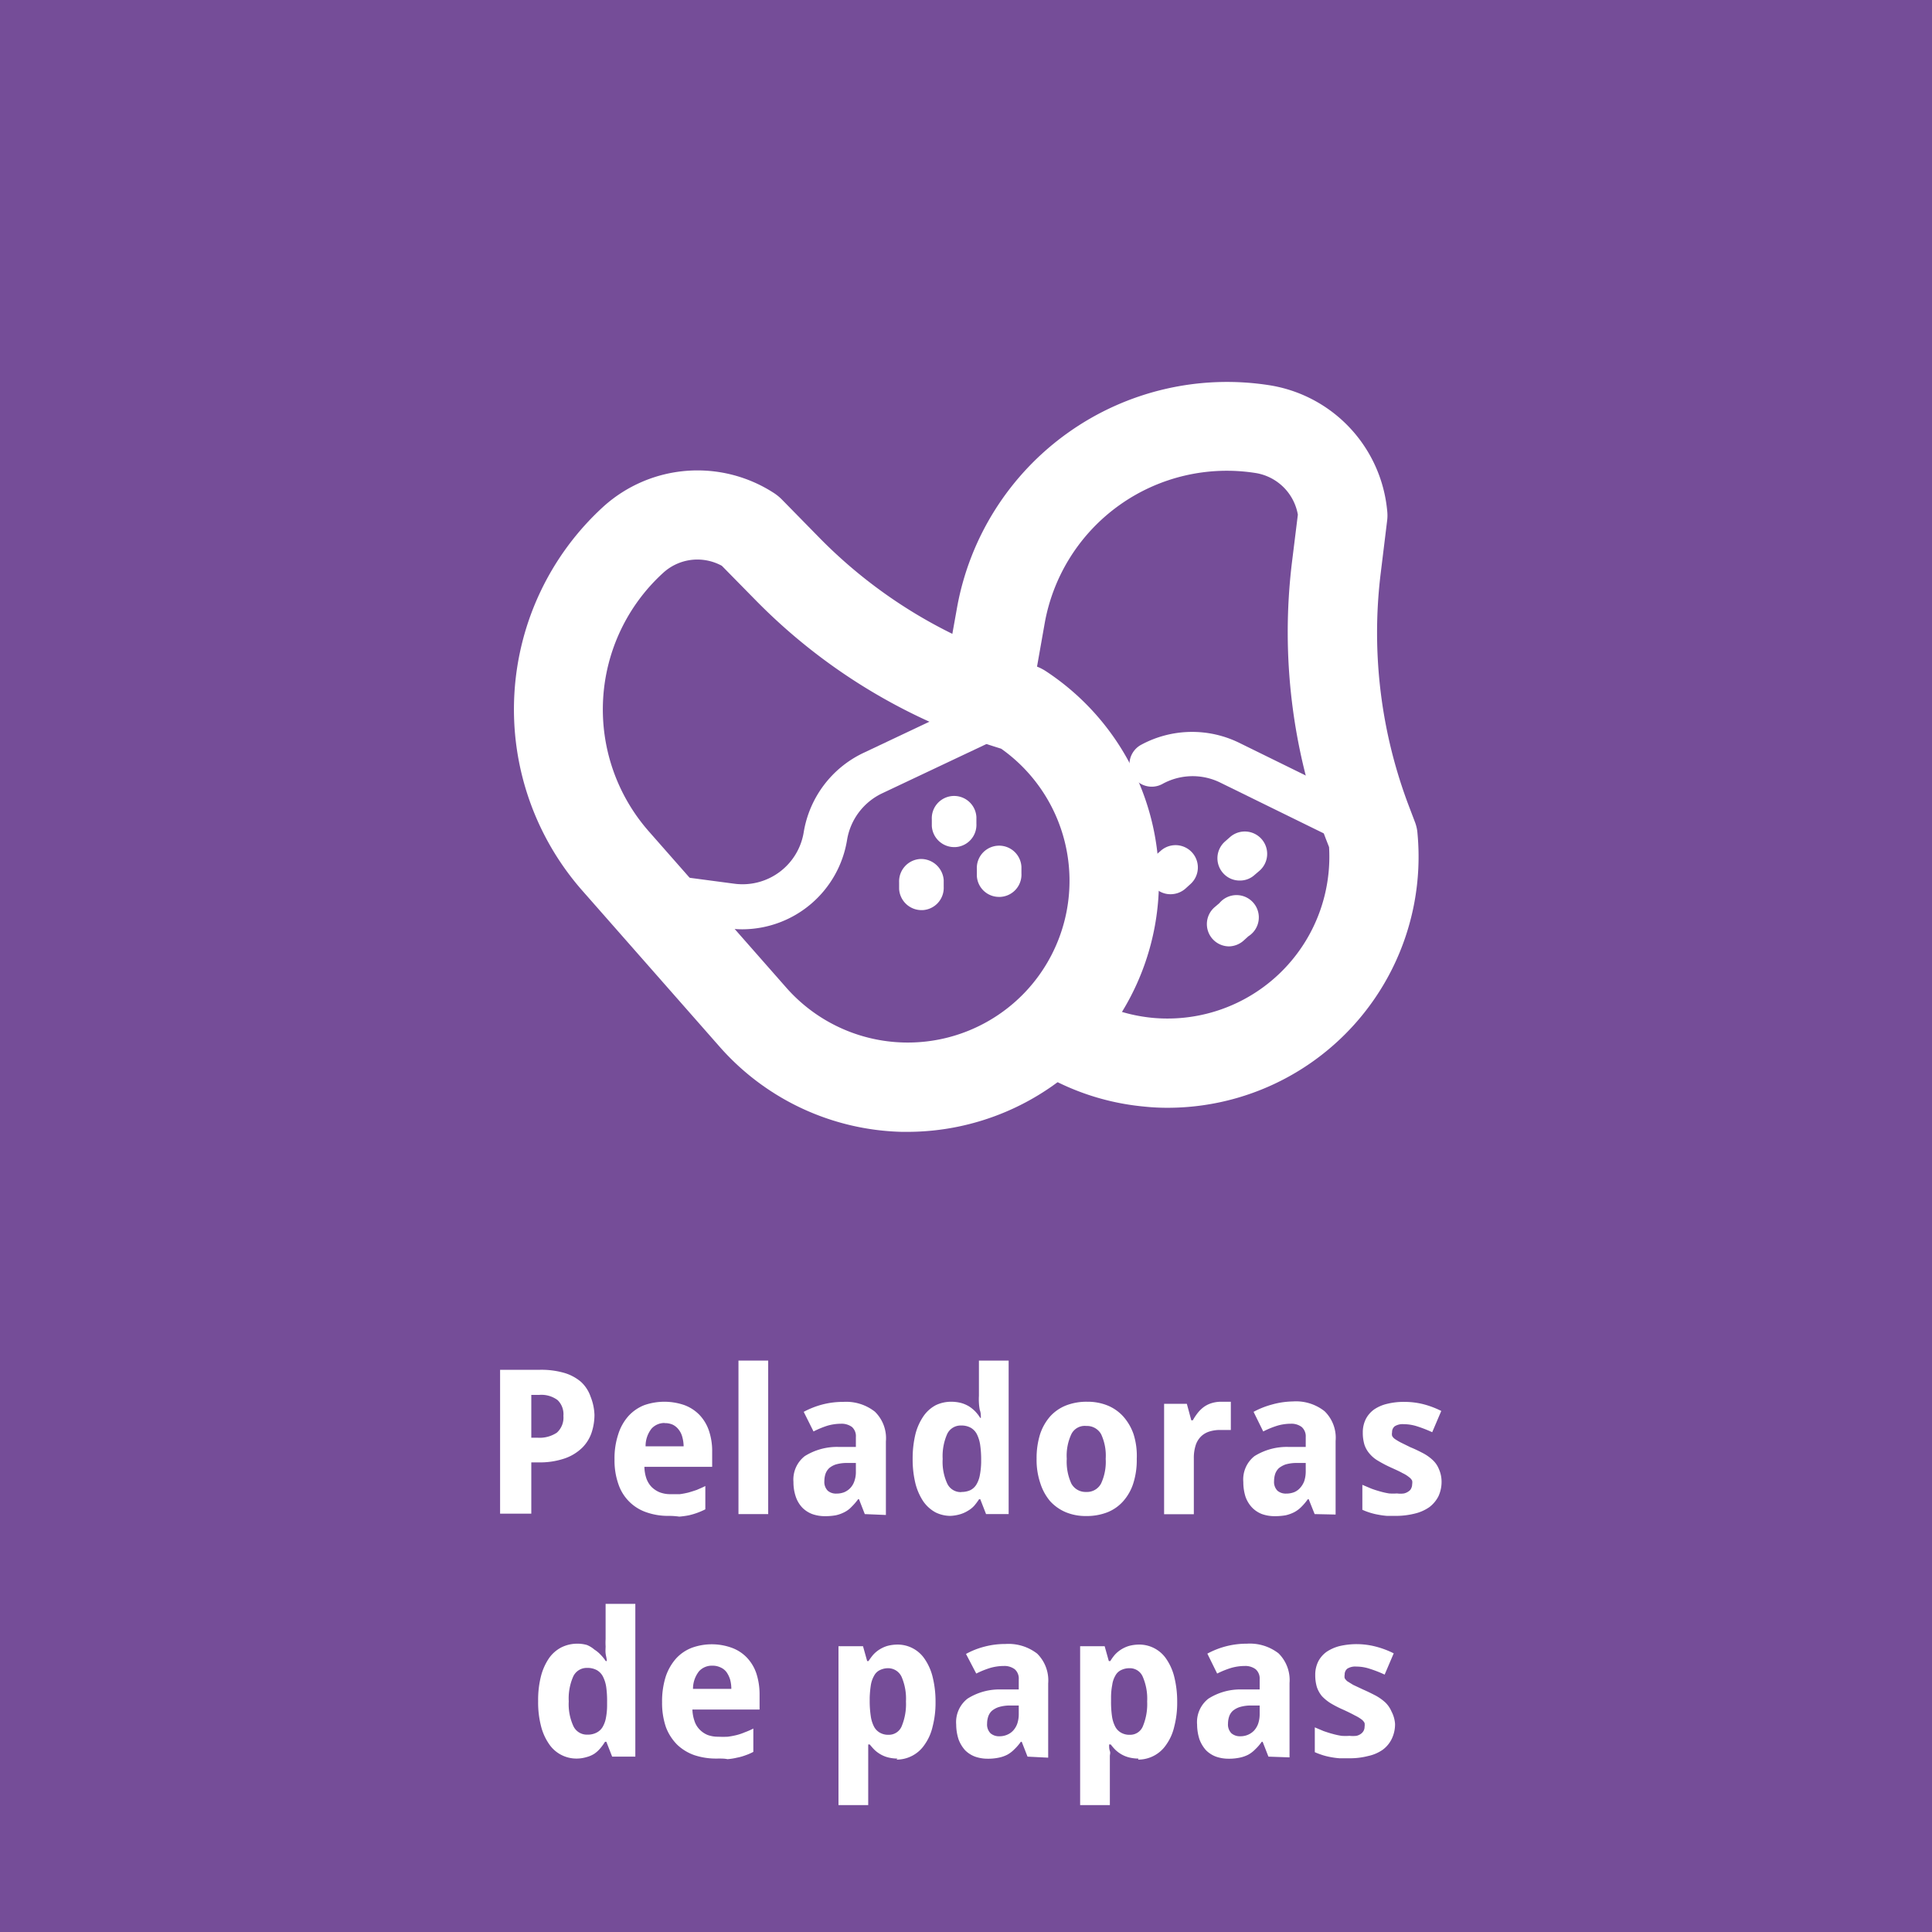 <?xml version="1.0" encoding="UTF-8"?> <svg xmlns="http://www.w3.org/2000/svg" id="Capa_1" data-name="Capa 1" viewBox="0 0 130 130"><defs><style>.cls-1{fill:#754d98;}.cls-2{fill:#fff;}</style></defs><rect class="cls-1" width="130" height="130"></rect><path class="cls-2" d="M40,95.2a3.81,3.81,0,0,1-.2,1.22,2.61,2.61,0,0,1-.63,1,3.17,3.17,0,0,1-1.16.71,5.15,5.15,0,0,1-1.79.27h-.47v3.45H33.65V92.17h2.7a5.59,5.59,0,0,1,1.62.21,3.07,3.07,0,0,1,1.12.6,2.41,2.41,0,0,1,.65,1A3.59,3.59,0,0,1,40,95.2Zm-4.25,1.54h.41a2.09,2.09,0,0,0,1.31-.34,1.36,1.36,0,0,0,.44-1.13,1.32,1.32,0,0,0-.39-1.06,1.82,1.82,0,0,0-1.24-.35h-.53Z"></path><path class="cls-2" d="M45,102a4.36,4.36,0,0,1-1.47-.23,3,3,0,0,1-1.91-1.88,4.77,4.77,0,0,1-.27-1.68,5.12,5.12,0,0,1,.25-1.7,3.34,3.34,0,0,1,.68-1.22,2.86,2.86,0,0,1,1.07-.74,4.11,4.11,0,0,1,2.71,0,2.75,2.75,0,0,1,1,.65,2.89,2.89,0,0,1,.64,1.06,4.27,4.27,0,0,1,.22,1.44v1H43.36a2.58,2.58,0,0,0,.13.77,1.61,1.61,0,0,0,.35.58,1.7,1.7,0,0,0,.54.36,2,2,0,0,0,.72.13c.22,0,.44,0,.64,0a5.4,5.4,0,0,0,.58-.11q.28-.08.57-.18c.18-.08.38-.16.57-.26v1.57a4.91,4.91,0,0,1-1.1.4,6,6,0,0,1-.65.09Q45.36,102,45,102Zm-.26-6.25a1.17,1.17,0,0,0-.9.38,1.89,1.89,0,0,0-.4,1.19H46a2.45,2.45,0,0,0-.09-.63,1.32,1.32,0,0,0-.24-.49,1.13,1.13,0,0,0-.39-.33A1.25,1.25,0,0,0,44.7,95.76Z"></path><path class="cls-2" d="M51.69,101.88h-2V91.55h2Z"></path><path class="cls-2" d="M58.19,101.88l-.39-1h-.06a3.86,3.86,0,0,1-.44.51,1.68,1.68,0,0,1-.48.36,2.33,2.33,0,0,1-.58.21,4,4,0,0,1-.74.06,2.55,2.55,0,0,1-.84-.14,1.88,1.88,0,0,1-.67-.43,2,2,0,0,1-.44-.73,3,3,0,0,1-.16-1,2,2,0,0,1,.76-1.74,4.09,4.09,0,0,1,2.26-.62l1.18,0V96.7a.83.83,0,0,0-.26-.68,1.18,1.18,0,0,0-.74-.22,3.34,3.34,0,0,0-.94.14,6.3,6.3,0,0,0-.91.38L54.08,95a5.72,5.72,0,0,1,1.24-.49,5.47,5.47,0,0,1,1.42-.18,3.12,3.12,0,0,1,2.13.66,2.49,2.49,0,0,1,.74,2v4.95Zm-.6-3.44-.67,0a2.57,2.57,0,0,0-.68.1,1.36,1.36,0,0,0-.45.25,1,1,0,0,0-.24.37,1.53,1.53,0,0,0-.08.49.84.84,0,0,0,.23.66.85.85,0,0,0,.59.19,1.4,1.4,0,0,0,.51-.09,1.22,1.22,0,0,0,.42-.29,1.24,1.24,0,0,0,.27-.46,1.83,1.83,0,0,0,.1-.64Z"></path><path class="cls-2" d="M63.94,102a2.27,2.27,0,0,1-1-.24,2.43,2.43,0,0,1-.81-.73,3.92,3.92,0,0,1-.53-1.2,6.83,6.83,0,0,1-.19-1.66,7,7,0,0,1,.19-1.68,3.8,3.8,0,0,1,.54-1.2,2.33,2.33,0,0,1,.83-.74A2.4,2.4,0,0,1,64,94.32a2.71,2.71,0,0,1,.66.08,2.2,2.2,0,0,1,.54.23,2.44,2.44,0,0,1,.43.35,2.88,2.88,0,0,1,.33.43H66c0-.18,0-.35-.07-.53a3.5,3.5,0,0,1-.06-.48,3.94,3.94,0,0,1,0-.47V91.55h2v10.33H66.35l-.39-1h-.08a4.35,4.35,0,0,1-.32.43,1.74,1.74,0,0,1-.42.34,2.14,2.14,0,0,1-.53.24A2.73,2.73,0,0,1,63.94,102Zm.74-1.61a1.41,1.41,0,0,0,.61-.12,1,1,0,0,0,.41-.38,1.87,1.87,0,0,0,.23-.62,5.07,5.07,0,0,0,.09-.87V98.2a6.74,6.74,0,0,0-.07-1,2.4,2.4,0,0,0-.22-.7,1.06,1.06,0,0,0-.41-.43,1.28,1.28,0,0,0-.65-.15,1,1,0,0,0-.94.58,3.69,3.69,0,0,0-.3,1.67,3.49,3.49,0,0,0,.3,1.64A1,1,0,0,0,64.68,100.4Z"></path><path class="cls-2" d="M76.49,98.16a5.16,5.16,0,0,1-.23,1.64,3.32,3.32,0,0,1-.68,1.21,2.81,2.81,0,0,1-1.07.75,3.83,3.83,0,0,1-1.43.25,3.49,3.49,0,0,1-1.35-.25,3,3,0,0,1-1.07-.75A3.5,3.5,0,0,1,70,99.8a4.87,4.87,0,0,1-.25-1.64,5.41,5.41,0,0,1,.23-1.64,3.47,3.47,0,0,1,.68-1.21,2.86,2.86,0,0,1,1.07-.74,3.8,3.8,0,0,1,1.43-.25,3.58,3.58,0,0,1,1.36.25,2.91,2.91,0,0,1,1.06.74,3.5,3.5,0,0,1,.7,1.21A4.83,4.83,0,0,1,76.49,98.16Zm-4.71,0a3.54,3.54,0,0,0,.31,1.67,1.09,1.09,0,0,0,1,.56,1.07,1.07,0,0,0,1-.57,3.47,3.47,0,0,0,.31-1.66,3.42,3.42,0,0,0-.31-1.66,1.09,1.09,0,0,0-1-.55,1,1,0,0,0-1,.55A3.42,3.42,0,0,0,71.78,98.16Z"></path><path class="cls-2" d="M82.18,94.32h.36l.17,0,.11,0v1.9l-.14,0-.2,0-.2,0h-.17a2.37,2.37,0,0,0-.72.1,1.42,1.42,0,0,0-.56.32,1.46,1.46,0,0,0-.37.59,2.77,2.77,0,0,0-.13.88v3.78h-2V94.46h1.53l.3,1.11h.1a3.93,3.93,0,0,1,.35-.52,2.16,2.16,0,0,1,.41-.39,1.79,1.79,0,0,1,.52-.25A2.19,2.19,0,0,1,82.18,94.32Z"></path><path class="cls-2" d="M88.46,101.88l-.4-1H88a3.83,3.83,0,0,1-.43.51,2,2,0,0,1-.48.36,2.48,2.48,0,0,1-.58.21,4.22,4.22,0,0,1-.75.06,2.55,2.55,0,0,1-.84-.14,1.84,1.84,0,0,1-.66-.43,2.05,2.05,0,0,1-.45-.73,3.28,3.28,0,0,1-.15-1,2,2,0,0,1,.75-1.74,4.12,4.12,0,0,1,2.27-.62l1.18,0V96.7a.84.84,0,0,0-.27-.68,1.15,1.15,0,0,0-.74-.22,3.22,3.22,0,0,0-.93.14,6,6,0,0,0-.92.38L84.35,95a5.64,5.64,0,0,1,1.23-.49A5.53,5.53,0,0,1,87,94.3a3.09,3.09,0,0,1,2.13.66,2.49,2.49,0,0,1,.74,2v4.95Zm-.6-3.44-.67,0a2.65,2.65,0,0,0-.69.1,1.6,1.6,0,0,0-.45.25,1,1,0,0,0-.24.37,1.53,1.53,0,0,0-.08.49.84.84,0,0,0,.23.66.87.87,0,0,0,.59.19,1.46,1.46,0,0,0,.52-.09,1.09,1.09,0,0,0,.41-.29,1.42,1.42,0,0,0,.28-.46,2.1,2.1,0,0,0,.1-.64Z"></path><path class="cls-2" d="M97,99.68a2.32,2.32,0,0,1-.21,1,2.15,2.15,0,0,1-.61.73,2.88,2.88,0,0,1-1,.44A5.25,5.25,0,0,1,94,102l-.67,0a5,5,0,0,1-.59-.08,4.27,4.27,0,0,1-.54-.13,4.36,4.36,0,0,1-.53-.2V99.91l.59.25c.21.08.41.14.62.2s.4.1.59.13a3.4,3.4,0,0,0,.53,0,1.61,1.61,0,0,0,.47,0,.81.81,0,0,0,.31-.14.44.44,0,0,0,.18-.21.58.58,0,0,0,.06-.26.66.66,0,0,0,0-.25.67.67,0,0,0-.2-.23,2.09,2.09,0,0,0-.45-.28c-.19-.11-.46-.23-.79-.38a8.06,8.06,0,0,1-.84-.44,2.15,2.15,0,0,1-.58-.48,1.77,1.77,0,0,1-.35-.61,2.78,2.78,0,0,1-.11-.81,2,2,0,0,1,.2-.91,1.84,1.84,0,0,1,.56-.65,2.61,2.61,0,0,1,.88-.38,4.6,4.6,0,0,1,1.15-.13,5.18,5.18,0,0,1,1.26.15,6,6,0,0,1,1.23.46l-.61,1.43a8.82,8.82,0,0,0-1-.39,3,3,0,0,0-.92-.15,1,1,0,0,0-.6.14.49.49,0,0,0-.18.4.6.6,0,0,0,0,.24.56.56,0,0,0,.18.21,3.8,3.8,0,0,0,.4.24l.65.32c.32.13.6.27.85.4a3,3,0,0,1,.65.46,1.67,1.67,0,0,1,.42.61A2.1,2.1,0,0,1,97,99.68Z"></path><path class="cls-2" d="M38.78,118.33a2.22,2.22,0,0,1-1.85-1,3.69,3.69,0,0,1-.53-1.2,6.37,6.37,0,0,1-.19-1.66,6.48,6.48,0,0,1,.19-1.68,3.86,3.86,0,0,1,.54-1.21,2.3,2.3,0,0,1,.83-.73,2.41,2.41,0,0,1,1.07-.25,2.29,2.29,0,0,1,.66.09A1.87,1.87,0,0,1,40,111a2.06,2.06,0,0,1,.42.35,2.72,2.72,0,0,1,.34.42h.07c0-.17-.06-.34-.08-.52s0-.31,0-.48a4.12,4.12,0,0,1,0-.48v-2.37h2V118.2H41.19l-.39-1h-.09a3.36,3.36,0,0,1-.31.43A2,2,0,0,1,40,118a1.81,1.81,0,0,1-.53.23A2.31,2.31,0,0,1,38.78,118.33Zm.74-1.61a1.28,1.28,0,0,0,.61-.13,1,1,0,0,0,.41-.37,1.87,1.87,0,0,0,.23-.62,4.45,4.45,0,0,0,.08-.87v-.22a6.6,6.6,0,0,0-.06-1,2.31,2.31,0,0,0-.22-.7,1.06,1.06,0,0,0-.41-.43,1.3,1.3,0,0,0-.65-.15,1,1,0,0,0-.94.58,3.66,3.66,0,0,0-.3,1.67,3.52,3.52,0,0,0,.3,1.64A1,1,0,0,0,39.52,116.72Z"></path><path class="cls-2" d="M48.19,118.33a4.62,4.62,0,0,1-1.47-.23,3.21,3.21,0,0,1-1.15-.7,3.34,3.34,0,0,1-.76-1.18,5,5,0,0,1-.26-1.68,5.52,5.52,0,0,1,.24-1.71,3.53,3.53,0,0,1,.69-1.22,2.8,2.8,0,0,1,1.06-.73,3.95,3.95,0,0,1,2.71,0,2.67,2.67,0,0,1,1,.65,2.89,2.89,0,0,1,.64,1.06,4.54,4.54,0,0,1,.22,1.44v1H46.59a2.64,2.64,0,0,0,.14.77,1.47,1.47,0,0,0,.34.57,1.58,1.58,0,0,0,.54.37,2,2,0,0,0,.72.12,6.4,6.4,0,0,0,.64,0,5.59,5.59,0,0,0,.59-.11,3.69,3.69,0,0,0,.56-.19,4.7,4.7,0,0,0,.57-.25v1.57a3.54,3.54,0,0,1-.53.23,3.41,3.41,0,0,1-.57.16,4.08,4.08,0,0,1-.64.1C48.72,118.32,48.47,118.33,48.19,118.33Zm-.26-6.25a1.17,1.17,0,0,0-.89.37,1.91,1.91,0,0,0-.41,1.19h2.58a2.45,2.45,0,0,0-.08-.62,1.79,1.79,0,0,0-.24-.5,1,1,0,0,0-.4-.32A1.25,1.25,0,0,0,47.93,112.08Z"></path><path class="cls-2" d="M60.4,118.33a2.57,2.57,0,0,1-.65-.08,2,2,0,0,1-.51-.21,2.09,2.09,0,0,1-.4-.3c-.12-.12-.22-.24-.32-.36h-.1c0,.16,0,.3,0,.44s0,.23,0,.35,0,.22,0,.29v3h-2V110.77h1.65l.28,1h.09a4.35,4.35,0,0,1,.32-.43,2.06,2.06,0,0,1,.42-.35,2.14,2.14,0,0,1,.53-.24,2.71,2.71,0,0,1,.67-.09,2.19,2.19,0,0,1,1.86,1,3.68,3.68,0,0,1,.52,1.2,6.83,6.83,0,0,1,.19,1.66,6.37,6.37,0,0,1-.2,1.67,3.37,3.37,0,0,1-.54,1.21,2.26,2.26,0,0,1-1.89,1Zm-.63-6.08a1.26,1.26,0,0,0-.57.13.85.85,0,0,0-.38.37,1.87,1.87,0,0,0-.22.62,6.82,6.82,0,0,0-.08.87v.22a6.74,6.74,0,0,0,.07,1,2.22,2.22,0,0,0,.21.7,1,1,0,0,0,.39.42,1.11,1.11,0,0,0,.6.15.93.93,0,0,0,.88-.57,3.88,3.88,0,0,0,.29-1.67,3.72,3.72,0,0,0-.29-1.65A1,1,0,0,0,59.77,112.25Z"></path><path class="cls-2" d="M69.14,118.2l-.39-1h-.06a3.24,3.24,0,0,1-.44.51,2,2,0,0,1-.47.36,2.21,2.21,0,0,1-.58.2,3.42,3.42,0,0,1-.75.07,2.55,2.55,0,0,1-.84-.14,1.88,1.88,0,0,1-.67-.43,2.29,2.29,0,0,1-.44-.73,3.31,3.31,0,0,1-.16-1,2,2,0,0,1,.76-1.74,4,4,0,0,1,2.26-.62l1.19,0V113a.83.83,0,0,0-.27-.68,1.16,1.16,0,0,0-.74-.22,3.34,3.34,0,0,0-.94.14,6.21,6.21,0,0,0-.91.37L65,111.29a5.26,5.26,0,0,1,1.24-.49,5.47,5.47,0,0,1,1.42-.18,3.15,3.15,0,0,1,2.13.65,2.53,2.53,0,0,1,.74,2v5Zm-.59-3.44-.67,0a2.62,2.62,0,0,0-.69.11,1.39,1.39,0,0,0-.45.25.91.91,0,0,0-.24.37,1.51,1.51,0,0,0-.08.48.84.84,0,0,0,.23.66.88.88,0,0,0,.59.2,1.3,1.3,0,0,0,.52-.1,1.15,1.15,0,0,0,.41-.28,1.37,1.37,0,0,0,.28-.47,2,2,0,0,0,.1-.63Z"></path><path class="cls-2" d="M76.61,118.33a2.57,2.57,0,0,1-.65-.08,2,2,0,0,1-.51-.21,2.09,2.09,0,0,1-.4-.3,3.31,3.31,0,0,1-.31-.36h-.11c0,.16,0,.3.05.44s0,.23,0,.35,0,.22,0,.29v3h-2V110.77h1.65l.28,1h.1a3.11,3.11,0,0,1,.31-.43,2.06,2.06,0,0,1,.42-.35,2.14,2.14,0,0,1,.53-.24,2.71,2.71,0,0,1,.67-.09,2.19,2.19,0,0,1,1.86,1,3.68,3.68,0,0,1,.52,1.2,6.83,6.83,0,0,1,.19,1.66,6.37,6.37,0,0,1-.2,1.67,3.37,3.37,0,0,1-.54,1.21,2.26,2.26,0,0,1-1.89,1ZM76,112.25a1.26,1.26,0,0,0-.57.13.85.85,0,0,0-.38.37,1.67,1.67,0,0,0-.21.62,4.45,4.45,0,0,0-.08.87v.22a6.85,6.85,0,0,0,.06,1,2.22,2.22,0,0,0,.21.7,1,1,0,0,0,.39.42,1.11,1.11,0,0,0,.6.15.92.92,0,0,0,.88-.57,3.88,3.88,0,0,0,.29-1.67,3.72,3.72,0,0,0-.29-1.65A.94.94,0,0,0,76,112.25Z"></path><path class="cls-2" d="M85.35,118.2l-.39-1H84.9a3.24,3.24,0,0,1-.44.51,2,2,0,0,1-.47.36,2.21,2.21,0,0,1-.58.2,3.42,3.42,0,0,1-.75.07,2.55,2.55,0,0,1-.84-.14,1.88,1.88,0,0,1-.67-.43,2.29,2.29,0,0,1-.44-.73,3.31,3.31,0,0,1-.16-1,2,2,0,0,1,.76-1.74,4,4,0,0,1,2.26-.62l1.19,0V113a.83.83,0,0,0-.27-.68,1.16,1.16,0,0,0-.74-.22,3.34,3.34,0,0,0-.94.14,6.21,6.21,0,0,0-.91.37l-.66-1.34a5.54,5.54,0,0,1,2.66-.67,3.15,3.15,0,0,1,2.13.65,2.53,2.53,0,0,1,.74,2v5Zm-.59-3.44-.67,0a2.62,2.62,0,0,0-.69.11,1.39,1.39,0,0,0-.45.25.91.91,0,0,0-.24.37,1.51,1.51,0,0,0-.08.48.84.84,0,0,0,.23.66.88.88,0,0,0,.59.2,1.3,1.3,0,0,0,.52-.1,1.25,1.25,0,0,0,.41-.28,1.37,1.37,0,0,0,.28-.47,2,2,0,0,0,.1-.63Z"></path><path class="cls-2" d="M93.87,116a2.26,2.26,0,0,1-.22,1,2,2,0,0,1-.6.73,2.68,2.68,0,0,1-1,.43,4.81,4.81,0,0,1-1.25.15l-.67,0a5.44,5.44,0,0,1-.6-.08,4.56,4.56,0,0,1-.53-.13c-.18-.06-.35-.12-.53-.2v-1.67l.59.25c.21.07.41.14.61.19a5,5,0,0,0,.6.13,3.49,3.49,0,0,0,.53,0,2.12,2.12,0,0,0,.47,0,.81.81,0,0,0,.31-.14.6.6,0,0,0,.18-.21.58.58,0,0,0,.06-.26.87.87,0,0,0,0-.25.68.68,0,0,0-.2-.24,2.63,2.63,0,0,0-.45-.27c-.2-.11-.46-.24-.79-.39a7.22,7.22,0,0,1-.84-.43,2.93,2.93,0,0,1-.59-.48,1.92,1.92,0,0,1-.34-.61,2.78,2.78,0,0,1-.11-.81,2,2,0,0,1,.2-.91,1.84,1.84,0,0,1,.56-.65,2.83,2.83,0,0,1,.88-.39,5.12,5.12,0,0,1,1.15-.13,5.18,5.18,0,0,1,1.26.16,6,6,0,0,1,1.23.46l-.61,1.43a8.19,8.19,0,0,0-1-.39,2.89,2.89,0,0,0-.91-.15,1,1,0,0,0-.6.14.49.49,0,0,0-.18.4.6.6,0,0,0,0,.24.77.77,0,0,0,.18.21l.39.24.66.31c.32.14.6.28.85.41a3.26,3.26,0,0,1,.65.46,1.85,1.85,0,0,1,.42.61A2.09,2.09,0,0,1,93.87,116Z"></path><path class="cls-2" d="M61.09,76.16H60.7a16.88,16.88,0,0,1-12.28-5.73L39.14,59.88A18.47,18.47,0,0,1,40.6,34.09a9.45,9.45,0,0,1,11.5-.9,3.31,3.31,0,0,1,.5.41l2.54,2.59A32.84,32.84,0,0,0,68.6,44.47l1,.32a3.34,3.34,0,0,1,.74.35A16.88,16.88,0,0,1,73.24,71h0A17,17,0,0,1,61.09,76.16ZM46.93,37.65a3.41,3.41,0,0,0-2.3.89,12.43,12.43,0,0,0-1,17.37l9.28,10.55a10.89,10.89,0,0,0,16,.37h0a10.89,10.89,0,0,0-1.54-16.45l-.6-.19a38.84,38.84,0,0,1-15.92-9.8l-2.28-2.32A3.46,3.46,0,0,0,46.93,37.65ZM71.08,68.92h0Z"></path><path class="cls-2" d="M50,62.53a6.2,6.2,0,0,1-1-.07l-4-.53a1.5,1.5,0,1,1,.39-3l4,.53A4.17,4.17,0,0,0,54.08,56a7.2,7.2,0,0,1,4-5.33l7.53-3.56a1.5,1.5,0,0,1,1.28,2.71l-7.53,3.56A4.23,4.23,0,0,0,57,56.5,7.16,7.16,0,0,1,50,62.53Z"></path><path class="cls-2" d="M67.22,60.35a1.49,1.49,0,0,1-1.49-1.42l0-.45a1.5,1.5,0,0,1,3-.15l0,.44a1.5,1.5,0,0,1-1.42,1.58Z"></path><path class="cls-2" d="M62,61.24a1.51,1.51,0,0,1-1.5-1.42l0-.44a1.51,1.51,0,0,1,1.42-1.58,1.53,1.53,0,0,1,1.58,1.42l0,.45a1.5,1.5,0,0,1-1.42,1.57Z"></path><path class="cls-2" d="M64.2,57a1.51,1.51,0,0,1-1.5-1.42l0-.44a1.5,1.5,0,1,1,3-.16l0,.44A1.5,1.5,0,0,1,64.28,57Z"></path><path class="cls-2" d="M78.58,74.54A14.64,14.64,0,0,1,77,74.46a16.68,16.68,0,0,1-5.89-1.67,3,3,0,1,1,2.66-5.37,11,11,0,0,0,3.8,1.07A10.89,10.89,0,0,0,89.43,57l-.23-.59a39,39,0,0,1-2.27-18.55l.4-3.23a3.44,3.44,0,0,0-2.83-2.8A12.45,12.45,0,0,0,70.3,41.91L69.4,47a3,3,0,0,1-5.91-1.05l.91-5.08A18.46,18.46,0,0,1,85.47,25.93a9.44,9.44,0,0,1,7.87,8.43,2.83,2.83,0,0,1,0,.65l-.44,3.6a32.86,32.86,0,0,0,1.92,15.68l.38,1a2.67,2.67,0,0,1,.18.79A16.89,16.89,0,0,1,78.58,74.54Z"></path><path class="cls-2" d="M90.23,56.47a1.41,1.41,0,0,1-.66-.15l-7.48-3.67a4.21,4.21,0,0,0-3.89.11,1.5,1.5,0,0,1-1.46-2.62A7.21,7.21,0,0,1,83.42,50l7.47,3.67a1.5,1.5,0,0,1-.66,2.84Z"></path><path class="cls-2" d="M82.71,63.68a1.5,1.5,0,0,1-1-2.62l.34-.29A1.5,1.5,0,1,1,84,63l-.33.3A1.53,1.53,0,0,1,82.71,63.68Z"></path><path class="cls-2" d="M78.76,60.17a1.47,1.47,0,0,1-1.12-.51,1.5,1.5,0,0,1,.13-2.12l.33-.29a1.5,1.5,0,1,1,2,2.24l-.33.3A1.52,1.52,0,0,1,78.76,60.17Z"></path><path class="cls-2" d="M83.42,59.25a1.48,1.48,0,0,1-1.12-.5,1.5,1.5,0,0,1,.12-2.12l.34-.3a1.5,1.5,0,0,1,2,2.25l-.34.29A1.45,1.45,0,0,1,83.42,59.25Z"></path></svg> 